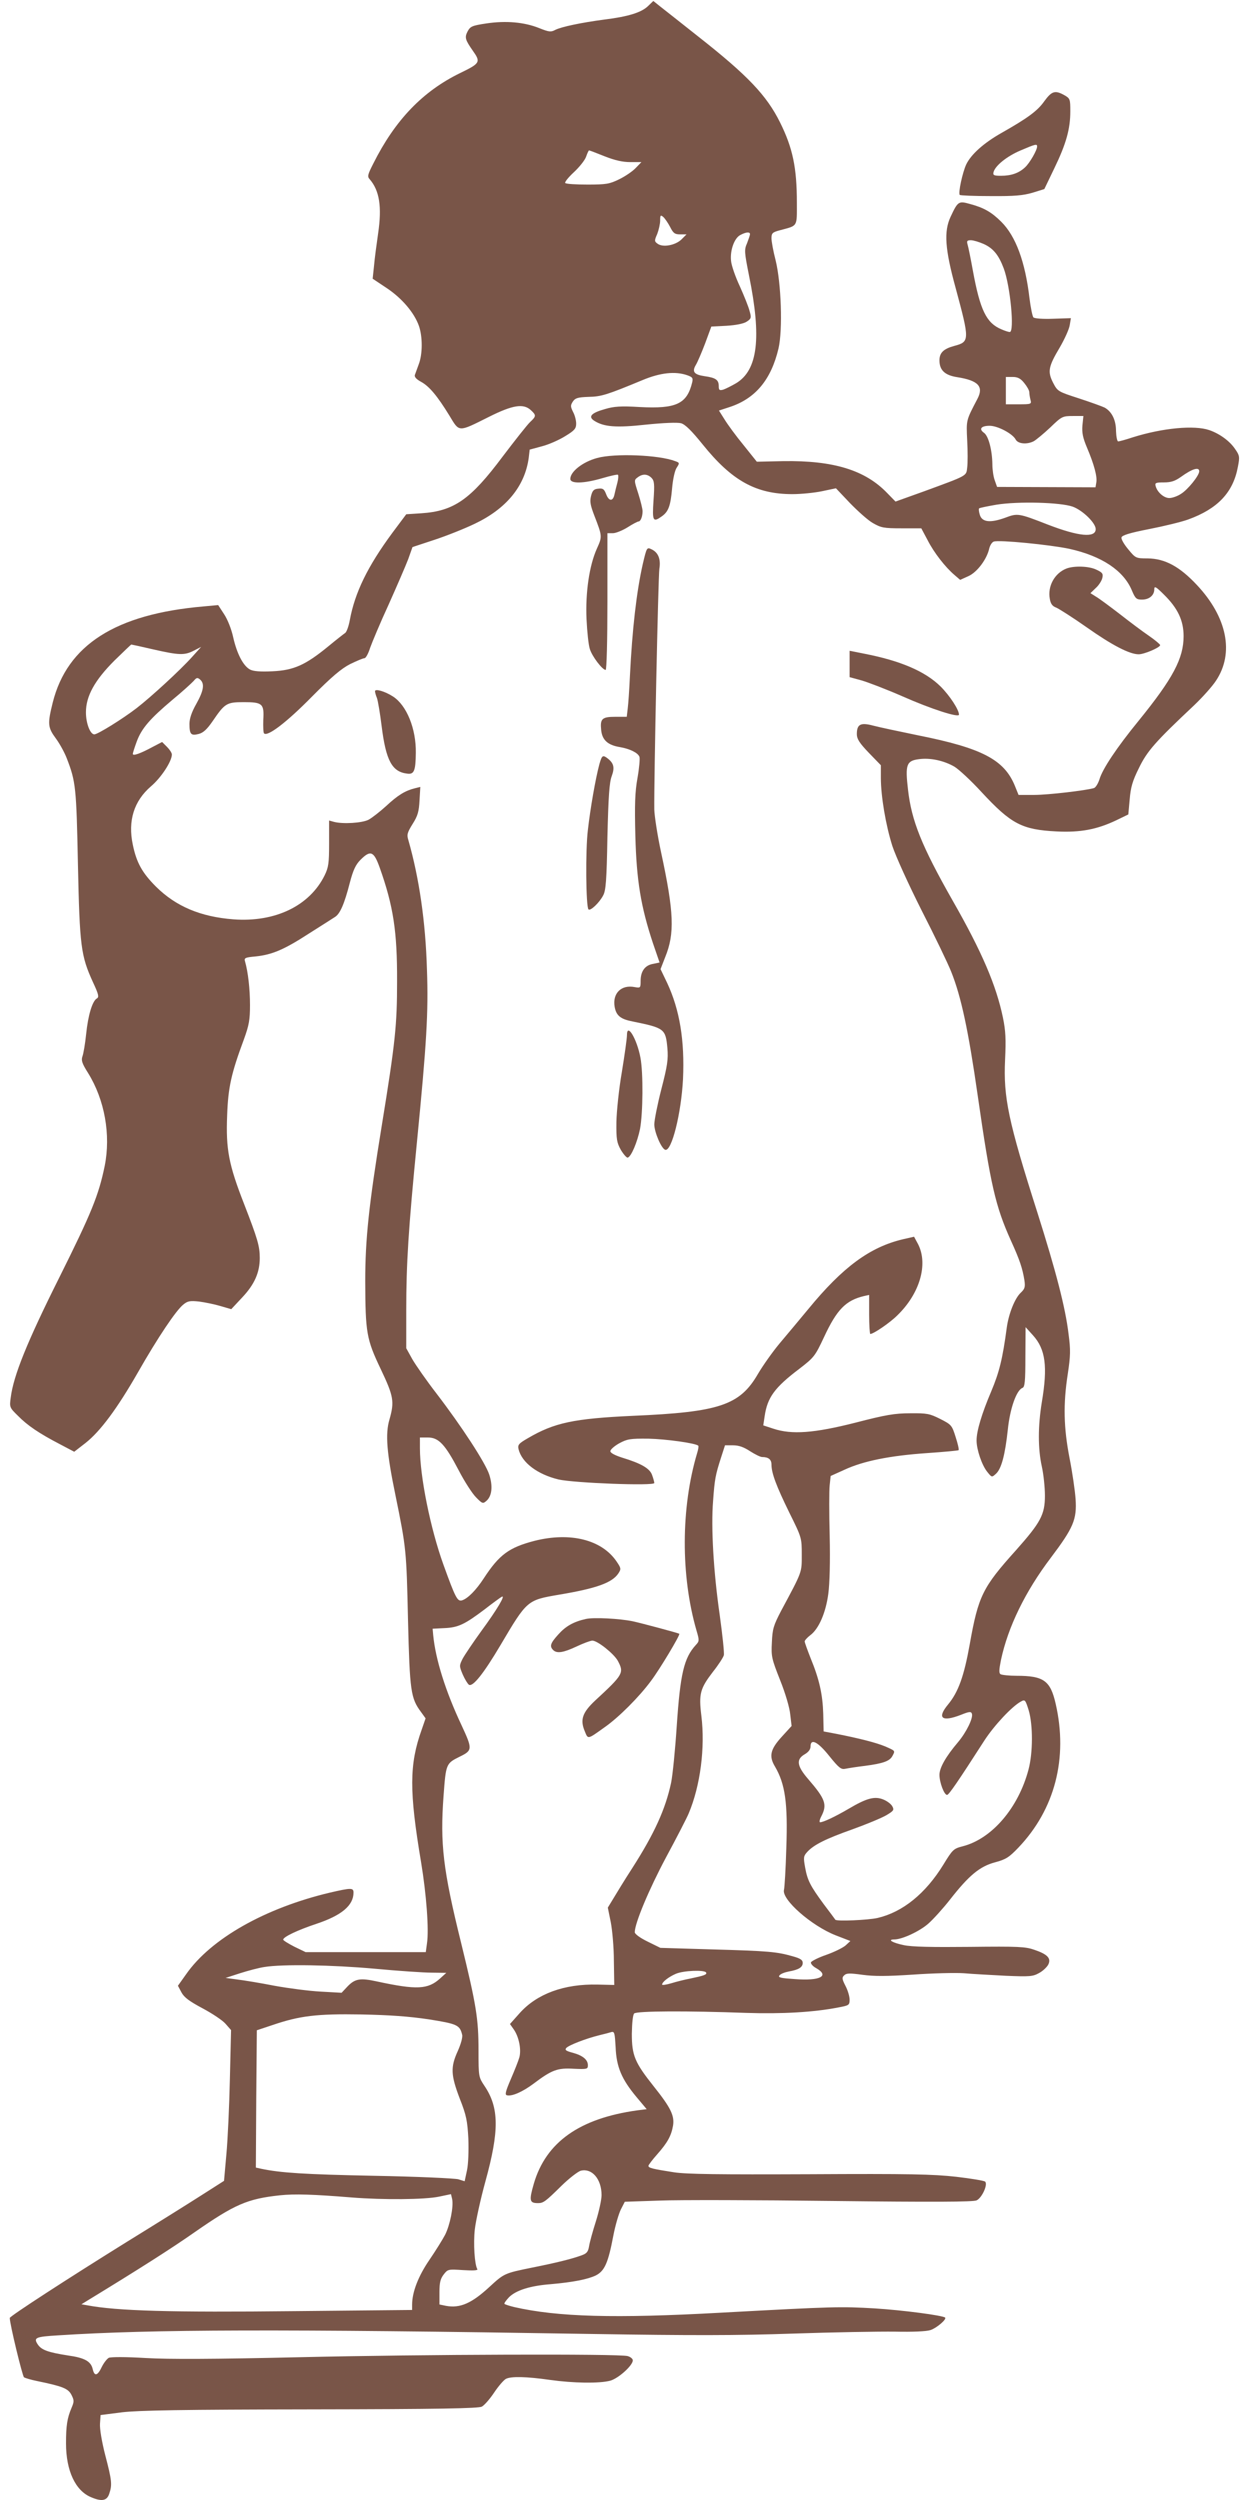 <?xml version="1.0" standalone="no"?>
<!DOCTYPE svg PUBLIC "-//W3C//DTD SVG 20010904//EN"
 "http://www.w3.org/TR/2001/REC-SVG-20010904/DTD/svg10.dtd">
<svg version="1.0" xmlns="http://www.w3.org/2000/svg"
 width="640pt" height="1280pt" viewBox="0 0 640 1280"
 preserveAspectRatio="xMidYMid meet">
<g transform="translate(0,1280) scale(0.1,-0.1)"
fill="#795548" stroke="none">
<path d="M3317 12768 c-34 -32 -100 -53 -222 -68 -120 -16 -220 -37 -252 -53
-22 -12 -32 -11 -82 9 -77 31 -171 39 -271 24 -73 -11 -82 -15 -96 -41 -16
-31 -12 -43 27 -99 41 -58 38 -64 -65 -114 -191 -93 -333 -240 -445 -464 -29
-57 -31 -66 -18 -80 50 -58 63 -141 43 -277 -8 -55 -18 -130 -21 -166 l-7 -66
72 -48 c78 -52 141 -126 165 -194 19 -55 19 -144 -1 -196 -8 -22 -17 -47 -20
-55 -3 -10 8 -22 32 -35 42 -23 83 -72 145 -173 52 -86 43 -86 203 -6 122 61
176 69 214 34 28 -26 28 -31 -4 -61 -14 -13 -77 -93 -140 -176 -165 -221 -250
-280 -417 -291 l-77 -5 -71 -95 c-127 -172 -192 -306 -218 -447 -6 -33 -17
-62 -24 -66 -6 -4 -46 -35 -87 -69 -116 -95 -176 -122 -285 -127 -62 -3 -98 0
-115 9 -35 19 -67 81 -86 165 -9 42 -29 92 -47 119 l-30 46 -76 -7 c-449 -39
-697 -197 -771 -492 -27 -109 -26 -127 16 -184 20 -27 45 -73 56 -102 46 -119
49 -148 57 -542 9 -421 15 -468 77 -604 29 -62 32 -76 20 -83 -23 -13 -45 -85
-55 -183 -5 -49 -14 -101 -19 -114 -7 -20 -2 -36 29 -85 85 -137 117 -316 85
-476 -31 -150 -67 -239 -233 -572 -164 -328 -234 -501 -248 -613 -7 -50 -6
-52 37 -94 48 -49 108 -90 216 -146 l72 -38 58 45 c76 60 162 176 268 361 102
179 196 319 233 348 22 18 34 20 81 15 30 -4 79 -14 109 -23 l55 -16 57 61
c62 66 89 127 89 201 0 61 -11 98 -80 276 -79 202 -94 281 -87 454 5 144 21
215 86 390 26 72 31 99 31 175 0 83 -10 169 -25 222 -6 19 -2 22 54 27 85 9
146 35 274 118 62 39 121 77 132 84 26 16 48 66 76 175 17 65 30 93 55 118 51
51 68 44 98 -40 70 -197 90 -327 89 -583 0 -223 -9 -312 -78 -736 -67 -411
-85 -584 -85 -799 1 -263 6 -296 79 -449 67 -141 71 -167 45 -259 -22 -74 -14
-171 31 -389 55 -269 56 -281 64 -638 9 -365 14 -400 67 -471 l23 -32 -20 -58
c-64 -178 -64 -316 -3 -679 27 -163 41 -346 30 -416 l-6 -44 -308 0 -307 0
-58 28 c-31 16 -57 32 -57 36 0 14 74 49 170 81 129 43 190 94 190 160 0 25
-12 25 -120 0 -333 -79 -610 -236 -737 -418 l-42 -59 18 -34 c14 -26 40 -45
107 -81 49 -26 102 -61 118 -79 l29 -33 -6 -250 c-3 -138 -11 -312 -18 -387
l-12 -135 -116 -74 c-64 -41 -235 -148 -381 -238 -301 -187 -600 -381 -600
-390 0 -31 65 -299 73 -304 7 -4 37 -13 67 -19 131 -27 159 -38 176 -71 14
-28 14 -34 0 -67 -22 -52 -28 -90 -28 -181 0 -140 48 -243 129 -276 54 -23 80
-18 92 17 16 47 14 68 -20 198 -18 70 -29 137 -27 162 l3 44 110 14 c84 10
312 14 965 15 659 1 860 5 877 14 13 7 41 39 63 72 22 33 49 64 60 70 26 14
106 12 225 -5 120 -17 255 -19 310 -4 42 12 115 78 115 104 0 8 -12 18 -27 22
-47 12 -1034 9 -1683 -6 -440 -10 -663 -11 -785 -4 -100 6 -177 6 -188 1 -9
-5 -25 -25 -35 -45 -22 -47 -38 -52 -47 -14 -9 41 -41 59 -127 71 -102 16
-136 28 -155 57 -22 34 -12 39 105 46 480 31 1133 33 2737 7 504 -8 734 -8
1025 2 206 7 441 11 523 10 89 -2 160 1 181 8 31 10 84 55 75 64 -12 11 -216
38 -360 47 -176 10 -201 10 -789 -22 -542 -30 -834 -22 -1058 29 -24 6 -46 13
-49 16 -3 3 8 18 24 35 36 35 108 58 213 66 114 10 190 25 231 45 45 23 63 65
89 202 10 53 28 114 39 136 l20 39 178 6 c98 4 498 3 888 -2 513 -6 717 -5
735 3 27 12 59 81 44 96 -5 5 -72 16 -149 25 -117 13 -239 16 -750 13 -462 -2
-631 0 -695 10 -109 17 -130 22 -130 33 0 4 20 31 45 59 53 60 72 95 81 147 8
51 -12 92 -99 201 -97 122 -112 158 -112 269 1 55 5 97 12 104 13 13 273 14
573 3 182 -6 346 3 473 28 54 10 57 12 57 40 0 16 -9 47 -21 70 -18 35 -19 43
-7 54 12 12 28 12 94 3 60 -8 122 -8 259 1 99 7 216 10 260 7 44 -4 141 -9
215 -13 122 -5 138 -4 170 14 19 10 40 30 47 43 16 32 -3 53 -71 76 -45 16
-82 18 -331 15 -192 -2 -298 0 -338 9 -58 12 -86 29 -48 29 40 0 130 42 174
81 25 22 75 77 111 123 97 124 152 170 231 191 56 15 72 26 119 75 187 196
255 458 191 737 -27 118 -61 143 -200 143 -38 0 -75 4 -82 8 -9 5 -8 23 2 73
36 169 124 350 255 523 116 154 134 196 127 301 -3 44 -17 139 -31 210 -30
155 -33 275 -9 430 14 93 15 123 4 205 -16 135 -65 323 -159 620 -150 470
-175 592 -166 784 5 105 3 148 -11 216 -34 164 -107 336 -258 600 -159 280
-210 408 -228 567 -15 128 -8 148 56 156 57 8 127 -7 181 -38 22 -13 85 -71
139 -130 152 -164 207 -193 385 -202 122 -6 206 10 305 57 l62 30 7 77 c5 61
14 94 47 160 42 87 83 134 283 322 43 41 94 98 112 126 94 141 57 325 -98 490
-88 94 -163 135 -252 136 -60 0 -62 1 -99 46 -21 25 -37 52 -35 61 2 11 39 23
141 43 77 15 167 37 200 49 152 55 231 139 255 270 10 51 9 58 -15 92 -27 40
-79 78 -132 96 -76 26 -238 11 -391 -37 -36 -12 -69 -21 -75 -21 -5 0 -10 24
-11 53 0 56 -21 99 -58 120 -12 6 -70 27 -131 47 -108 35 -110 36 -133 80 -29
57 -25 82 34 181 25 43 48 94 51 114 l6 36 -91 -3 c-51 -2 -95 1 -101 7 -5 6
-14 50 -20 98 -22 187 -70 317 -144 391 -51 51 -91 73 -162 92 -57 16 -61 13
-98 -66 -35 -75 -29 -165 26 -365 72 -267 72 -275 -7 -296 -55 -15 -76 -35
-76 -74 0 -50 27 -76 90 -86 109 -17 138 -48 104 -112 -58 -111 -57 -106 -52
-212 3 -55 3 -117 0 -139 -5 -44 4 -39 -222 -122 l-145 -52 -42 43 c-113 118
-275 168 -533 164 l-135 -3 -68 85 c-38 46 -81 105 -97 131 l-29 46 52 17
c134 43 215 140 253 301 22 95 14 335 -15 452 -12 46 -21 96 -21 112 0 26 5
31 43 41 93 25 87 15 87 141 0 179 -21 280 -86 411 -69 139 -166 241 -419 440
-88 70 -176 139 -195 154 l-35 28 -28 -27z m-222 -768 c53 -21 93 -30 132 -30
l57 0 -29 -30 c-16 -17 -54 -43 -85 -58 -49 -24 -66 -27 -162 -27 -58 0 -110
3 -114 8 -4 4 16 29 44 55 28 26 57 62 63 80 6 18 13 32 15 32 2 0 37 -13 79
-30z m336 -362 c16 -32 24 -38 51 -38 l33 0 -26 -26 c-31 -30 -95 -42 -122
-22 -17 12 -17 16 -2 50 8 21 15 52 15 69 0 27 2 30 16 18 8 -7 24 -30 35 -51z
m409 -37 c0 -5 -7 -25 -15 -46 -15 -34 -14 -45 10 -166 65 -319 45 -484 -66
-551 -24 -14 -54 -29 -66 -33 -19 -5 -23 -3 -23 18 0 32 -15 43 -73 51 -54 8
-65 23 -44 58 8 13 29 62 47 109 l32 87 78 4 c49 3 88 11 103 21 23 15 25 20
15 54 -5 21 -28 78 -50 127 -23 49 -43 107 -45 130 -6 54 17 118 48 133 28 15
49 17 49 4z m1196 -50 c49 -22 77 -56 103 -125 34 -91 56 -326 31 -326 -6 0
-25 6 -43 14 -77 32 -109 99 -146 301 -11 61 -23 120 -27 133 -5 18 -3 22 17
22 13 0 42 -9 65 -19z m-1518 -672 c28 -10 31 -14 26 -37 -27 -110 -81 -136
-269 -126 -96 6 -132 3 -176 -10 -72 -20 -89 -39 -57 -60 50 -32 112 -37 267
-20 89 9 159 12 178 7 21 -6 53 -37 111 -109 149 -185 272 -254 459 -254 45 0
114 7 152 15 l71 15 72 -76 c40 -41 92 -88 117 -102 42 -24 55 -27 147 -27
l101 0 32 -60 c33 -65 91 -139 138 -179 l29 -25 42 19 c45 20 95 87 107 142 4
16 14 32 23 35 25 10 288 -16 387 -37 167 -37 279 -112 321 -215 17 -40 23
-45 51 -45 37 0 63 22 63 53 0 18 8 14 50 -28 70 -69 100 -132 100 -212 0
-114 -54 -216 -230 -433 -112 -137 -186 -248 -201 -301 -7 -21 -19 -41 -28
-44 -40 -12 -234 -35 -306 -35 l-80 0 -19 47 c-55 134 -169 193 -495 258 -97
20 -201 42 -231 50 -64 17 -83 7 -83 -44 0 -24 13 -45 61 -95 l62 -64 0 -64
c0 -95 25 -243 59 -350 18 -54 82 -195 150 -330 66 -129 134 -270 151 -313 51
-127 88 -300 136 -635 66 -460 91 -566 169 -740 47 -103 60 -144 70 -205 5
-35 2 -44 -19 -64 -30 -28 -61 -106 -71 -176 -22 -165 -39 -231 -80 -329 -48
-113 -75 -202 -75 -251 0 -47 27 -126 54 -160 24 -30 24 -30 45 -11 28 25 47
96 61 226 11 108 44 202 75 214 12 4 15 33 15 158 l1 153 38 -42 c64 -71 76
-159 45 -343 -20 -123 -20 -237 0 -328 9 -40 16 -108 16 -150 0 -97 -22 -137
-148 -279 -171 -190 -193 -234 -237 -482 -29 -162 -58 -244 -111 -308 -58 -70
-32 -91 66 -53 42 17 52 18 56 6 8 -21 -28 -95 -71 -146 -62 -73 -95 -131 -95
-167 0 -39 24 -103 39 -103 9 0 55 67 190 277 51 79 143 177 188 201 21 12 23
9 40 -45 22 -75 22 -216 -1 -303 -52 -197 -188 -355 -337 -393 -47 -12 -52
-17 -99 -94 -91 -148 -208 -243 -337 -273 -49 -11 -210 -18 -216 -9 -1 2 -28
38 -59 79 -69 94 -84 122 -96 190 -9 50 -8 57 11 78 34 37 94 67 232 116 72
26 149 58 173 72 37 22 41 27 31 45 -6 12 -26 27 -45 35 -45 19 -86 8 -179
-47 -70 -41 -130 -69 -146 -69 -5 0 -3 13 6 30 31 60 22 88 -67 191 -58 67
-63 101 -18 127 19 11 30 25 30 40 0 43 37 25 96 -49 50 -62 61 -70 83 -65 14
3 60 10 101 15 91 12 125 24 139 50 15 28 16 26 -36 49 -48 20 -131 41 -252
65 l-64 12 -2 90 c-3 100 -20 177 -65 286 -16 41 -30 79 -30 85 0 5 13 20 29
32 43 32 79 114 92 212 7 53 10 164 7 297 -3 116 -3 233 0 259 l5 47 71 32
c97 45 233 72 421 85 88 6 161 13 163 15 3 3 -4 33 -15 67 -19 61 -22 64 -79
93 -54 27 -67 30 -154 29 -79 0 -126 -8 -280 -48 -213 -54 -326 -62 -420 -31
l-52 17 7 47 c14 96 51 147 178 243 75 58 80 64 126 162 66 142 112 188 204
210 l27 6 0 -100 c0 -55 3 -100 6 -100 16 0 100 57 138 95 115 111 159 261
107 364 l-21 39 -57 -13 c-169 -40 -308 -142 -485 -358 -46 -55 -112 -135
-147 -176 -35 -42 -84 -111 -110 -155 -93 -161 -198 -196 -641 -215 -302 -14
-402 -35 -538 -115 -47 -27 -52 -34 -47 -56 17 -69 97 -129 205 -155 79 -18
490 -34 490 -18 0 5 -5 24 -11 40 -11 34 -55 60 -154 90 -37 12 -60 24 -60 33
0 8 20 26 45 40 41 22 55 25 150 24 90 -2 242 -23 255 -36 3 -2 0 -20 -6 -39
-83 -279 -84 -627 -3 -907 15 -51 15 -55 -4 -75 -60 -66 -79 -146 -97 -413 -8
-122 -21 -253 -29 -292 -29 -135 -85 -259 -199 -437 -39 -60 -82 -131 -97
-156 l-28 -46 15 -74 c8 -41 16 -130 16 -198 l2 -124 -85 2 c-172 4 -311 -47
-400 -147 l-49 -55 19 -27 c27 -38 40 -104 29 -144 -5 -18 -25 -68 -44 -112
-27 -63 -31 -80 -19 -82 26 -6 80 18 135 59 94 71 123 82 206 77 69 -3 73 -2
73 18 0 28 -26 50 -78 64 -34 9 -41 14 -33 24 12 14 98 48 171 66 25 6 52 13
61 16 15 4 17 -7 21 -78 4 -101 31 -164 107 -255 l52 -62 -48 -6 c-296 -41
-468 -163 -530 -376 -25 -87 -22 -99 22 -99 27 0 38 8 120 89 39 38 84 73 99
77 57 14 106 -43 106 -125 0 -23 -13 -83 -29 -134 -16 -50 -32 -108 -35 -128
-5 -29 -12 -37 -40 -47 -50 -18 -126 -37 -251 -62 -143 -29 -144 -30 -219 -99
-91 -84 -150 -110 -222 -97 l-34 7 0 63 c0 50 5 69 22 91 21 27 23 27 100 22
49 -3 76 -2 72 5 -14 23 -21 130 -13 203 5 44 29 154 54 245 72 261 71 379 -5
491 -29 44 -30 45 -30 180 0 163 -11 232 -89 551 -93 376 -108 508 -90 753 12
164 13 166 81 200 68 33 68 39 11 162 -82 174 -133 337 -145 461 l-3 33 60 3
c71 3 104 19 205 95 41 32 81 61 88 65 24 14 -23 -65 -103 -174 -42 -58 -85
-122 -96 -142 -18 -36 -18 -38 0 -81 11 -25 25 -48 32 -53 20 -12 75 57 161
202 137 232 137 231 299 259 192 32 273 61 305 109 15 23 14 27 -9 61 -76 112
-237 152 -420 106 -131 -34 -181 -71 -260 -192 -39 -60 -82 -104 -112 -113
-23 -6 -33 12 -95 184 -66 183 -120 450 -120 595 l0 55 41 0 c55 0 88 -35 158
-169 29 -56 69 -118 88 -137 33 -34 36 -34 54 -18 28 25 33 75 14 134 -20 61
-142 248 -270 415 -51 66 -106 145 -124 176 l-31 56 0 194 c0 240 11 416 55
864 49 500 59 662 51 880 -7 246 -40 470 -95 663 -9 28 -6 39 22 84 26 41 32
63 35 120 l4 69 -28 -7 c-49 -12 -87 -35 -147 -91 -32 -29 -73 -61 -90 -70
-33 -17 -131 -23 -177 -11 l-25 7 0 -117 c0 -102 -3 -123 -23 -164 -77 -156
-253 -241 -467 -225 -168 13 -294 66 -396 167 -71 71 -100 123 -119 215 -26
123 6 224 93 299 52 44 107 128 107 163 0 8 -11 25 -25 39 l-25 25 -48 -25
c-63 -34 -102 -48 -102 -36 0 5 9 33 20 63 25 68 68 117 183 214 51 42 99 86
109 97 14 17 19 18 32 7 25 -21 19 -57 -19 -125 -24 -42 -35 -76 -35 -102 0
-54 8 -62 47 -52 24 6 43 24 72 66 62 91 71 97 159 97 96 0 105 -8 100 -91 -1
-34 0 -66 4 -69 18 -18 116 57 243 186 104 105 153 146 198 169 33 16 66 30
73 30 7 0 20 24 29 53 10 28 52 129 95 222 42 94 87 198 100 232 l22 62 112
37 c61 20 154 57 206 82 162 77 257 192 277 337 l5 43 63 17 c35 9 89 33 119
52 48 29 56 39 56 64 0 17 -7 44 -16 60 -13 27 -14 33 -1 53 12 18 25 22 80
24 66 1 96 11 277 86 91 38 167 46 228 25z m1726 -40 c14 -17 26 -38 26 -47 0
-9 3 -27 6 -39 6 -22 4 -23 -60 -23 l-66 0 0 70 0 70 34 0 c26 0 41 -7 60 -31z
m298 -217 c-3 -38 2 -63 23 -113 37 -87 54 -151 48 -180 l-4 -24 -252 1 -252
1 -12 34 c-7 19 -12 55 -12 81 -1 74 -20 146 -43 162 -28 20 -14 36 29 36 41
0 117 -40 133 -70 12 -23 58 -27 93 -9 12 7 50 38 84 70 59 57 63 59 116 59
l54 0 -5 -48z m598 -235 c0 -22 -59 -95 -94 -116 -18 -12 -45 -21 -59 -21 -28
0 -62 30 -70 61 -5 17 1 19 42 19 37 0 57 7 87 28 58 42 94 53 94 29z m-648
-181 c52 -19 118 -84 118 -115 0 -46 -87 -38 -245 23 -151 59 -155 59 -219 35
-75 -27 -117 -23 -129 14 -5 16 -7 31 -4 34 3 3 43 11 89 19 113 18 327 12
390 -10z m-4707 -731 c132 -30 160 -31 208 -6 l37 19 -46 -51 c-60 -67 -210
-205 -285 -263 -73 -56 -199 -134 -216 -134 -21 0 -43 56 -43 113 0 83 45 164
146 265 46 45 85 82 86 82 2 0 53 -11 113 -25z m3055 -4105 c25 -16 53 -30 62
-30 32 0 48 -12 48 -39 0 -44 25 -110 91 -245 64 -129 64 -130 64 -216 0 -93
4 -83 -106 -288 -39 -75 -44 -92 -47 -161 -4 -72 -1 -84 42 -193 27 -67 49
-142 52 -176 l7 -59 -52 -57 c-57 -63 -65 -98 -33 -151 52 -89 66 -186 58
-415 -3 -107 -9 -204 -12 -216 -13 -49 140 -184 265 -233 l75 -29 -25 -23
c-14 -12 -59 -34 -99 -48 -41 -14 -75 -32 -78 -38 -2 -7 10 -21 27 -30 70 -40
20 -66 -109 -56 -73 5 -88 8 -79 19 6 8 27 16 48 20 51 9 71 22 71 44 0 15
-12 23 -52 34 -81 23 -123 27 -410 35 l-267 8 -65 32 c-39 19 -66 39 -66 48 0
46 73 220 160 383 55 102 107 203 116 225 60 142 85 337 65 500 -14 113 -6
140 59 225 28 35 53 74 56 85 3 12 -7 104 -21 206 -32 222 -45 449 -34 584 8
112 12 133 41 223 l20 62 41 0 c30 0 55 -9 87 -30z m-1920 -2650 c118 -11 249
-20 290 -20 l75 -1 -32 -29 c-62 -56 -119 -59 -323 -15 -87 19 -113 14 -152
-27 l-29 -31 -107 6 c-59 3 -165 17 -237 30 -71 14 -157 28 -190 32 l-60 8 74
24 c41 13 97 28 125 32 91 15 346 11 566 -9z m1695 -19 c6 -11 -9 -16 -80 -31
-27 -5 -71 -16 -97 -24 -27 -8 -48 -11 -48 -7 0 13 33 39 70 55 39 17 146 21
155 7z m-1420 -240 c145 -23 159 -29 171 -78 4 -12 -6 -48 -22 -84 -38 -83
-36 -123 10 -244 34 -86 39 -114 44 -205 2 -62 0 -129 -7 -162 l-12 -56 -32
10 c-18 5 -212 14 -432 18 -354 7 -479 15 -578 36 l-27 6 2 351 3 352 81 27
c138 47 226 58 454 54 148 -3 244 -10 345 -25z m-395 -912 c164 -13 375 -11
447 4 l62 13 6 -25 c8 -39 -11 -133 -36 -183 -12 -23 -48 -81 -80 -128 -57
-83 -89 -165 -89 -230 l0 -27 -602 -6 c-631 -7 -910 1 -1062 30 l-29 5 29 18
c264 161 435 270 549 350 207 144 271 172 438 190 75 8 171 5 367 -11z"/>
<path d="M3057 10455 c-74 -20 -137 -70 -137 -107 0 -26 70 -24 165 4 41 12
77 20 79 17 3 -3 2 -21 -3 -40 -5 -19 -12 -46 -15 -61 -8 -37 -29 -35 -43 3
-10 25 -16 30 -40 27 -23 -2 -30 -10 -37 -38 -7 -28 -3 -48 17 -100 41 -106
41 -107 13 -169 -39 -87 -59 -225 -53 -361 3 -63 10 -132 17 -153 11 -37 64
-107 81 -107 5 0 9 150 9 350 l0 350 28 0 c15 0 49 14 75 30 26 17 52 30 56
30 11 0 21 25 21 53 0 11 -10 52 -22 90 -22 68 -22 69 -3 83 25 19 50 18 71
-3 14 -15 16 -31 10 -115 -7 -106 -3 -114 42 -82 34 24 45 52 53 142 4 48 14
94 24 108 15 23 15 25 -8 33 -83 32 -310 41 -400 16z"/>
<path d="M3291 9912 c-32 -142 -54 -332 -66 -577 -3 -66 -8 -139 -11 -162 l-5
-43 -58 0 c-69 0 -79 -10 -73 -68 5 -51 34 -77 95 -87 52 -9 93 -29 101 -50 3
-9 -1 -57 -10 -108 -13 -72 -15 -136 -11 -297 6 -228 28 -362 90 -549 l34 -99
-33 -7 c-42 -7 -64 -38 -64 -87 0 -36 -1 -37 -30 -32 -69 14 -115 -32 -103
-101 8 -45 30 -63 92 -75 163 -33 169 -38 178 -136 5 -58 0 -91 -31 -211 -20
-78 -36 -159 -36 -180 0 -39 36 -124 56 -130 33 -10 82 187 91 362 9 198 -17
355 -81 492 l-34 71 24 62 c49 120 45 229 -21 535 -19 88 -34 187 -35 220 -2
146 20 1194 26 1233 8 50 -6 84 -41 100 -23 11 -24 9 -44 -76z"/>
<path d="M5460 9889 c-61 -24 -97 -91 -85 -155 4 -25 13 -38 33 -45 14 -6 85
-51 156 -101 129 -91 219 -138 266 -138 29 0 110 35 110 47 0 4 -26 26 -58 48
-31 21 -99 72 -150 112 -52 40 -106 80 -122 89 l-27 17 27 26 c16 14 31 38 34
52 5 22 0 28 -30 42 -38 19 -115 21 -154 6z"/>
<path d="M4350 9400 l0 -67 62 -17 c34 -10 128 -46 208 -81 149 -66 290 -111
290 -94 0 25 -47 97 -94 144 -79 78 -207 133 -396 169 l-70 14 0 -68z"/>
<path d="M1920 9261 c0 -5 4 -21 10 -35 5 -14 16 -79 24 -144 22 -176 53 -234
131 -243 35 -5 43 14 44 106 2 124 -47 244 -117 289 -42 27 -92 41 -92 27z"/>
<path d="M3069 8888 c-20 -74 -47 -230 -59 -337 -13 -104 -10 -394 3 -407 9
-10 55 33 75 71 14 25 18 76 22 300 5 208 10 280 22 311 16 44 11 66 -21 91
-25 19 -29 16 -42 -29z"/>
<path d="M3210 7500 c0 -17 -12 -102 -26 -188 -15 -86 -27 -202 -28 -257 -1
-89 2 -105 23 -143 14 -23 30 -41 35 -39 18 5 49 79 63 147 15 81 17 286 2
365 -18 96 -69 181 -69 115z"/>
<path d="M3000 4511 c-63 -14 -104 -37 -142 -80 -40 -44 -45 -60 -26 -79 19
-19 52 -14 120 18 34 16 71 30 81 30 26 0 109 -66 130 -103 33 -62 29 -70
-116 -204 -65 -61 -78 -98 -53 -157 17 -42 13 -43 101 20 72 50 178 156 239
239 43 57 150 235 144 240 -5 4 -192 54 -238 64 -67 14 -200 21 -240 12z"/>
<path d="M5347 12282 c-35 -50 -86 -87 -220 -163 -90 -51 -155 -109 -180 -161
-19 -41 -42 -147 -33 -156 3 -3 74 -6 158 -6 122 -1 165 3 214 17 l61 19 51
106 c61 126 82 202 82 292 0 62 -1 66 -31 83 -47 26 -64 21 -102 -31z m-37
-232 c0 -19 -38 -85 -62 -107 -31 -29 -70 -43 -123 -43 -37 0 -42 3 -38 19 9
33 68 81 139 111 77 33 84 34 84 20z"/>
</g>
</svg>
